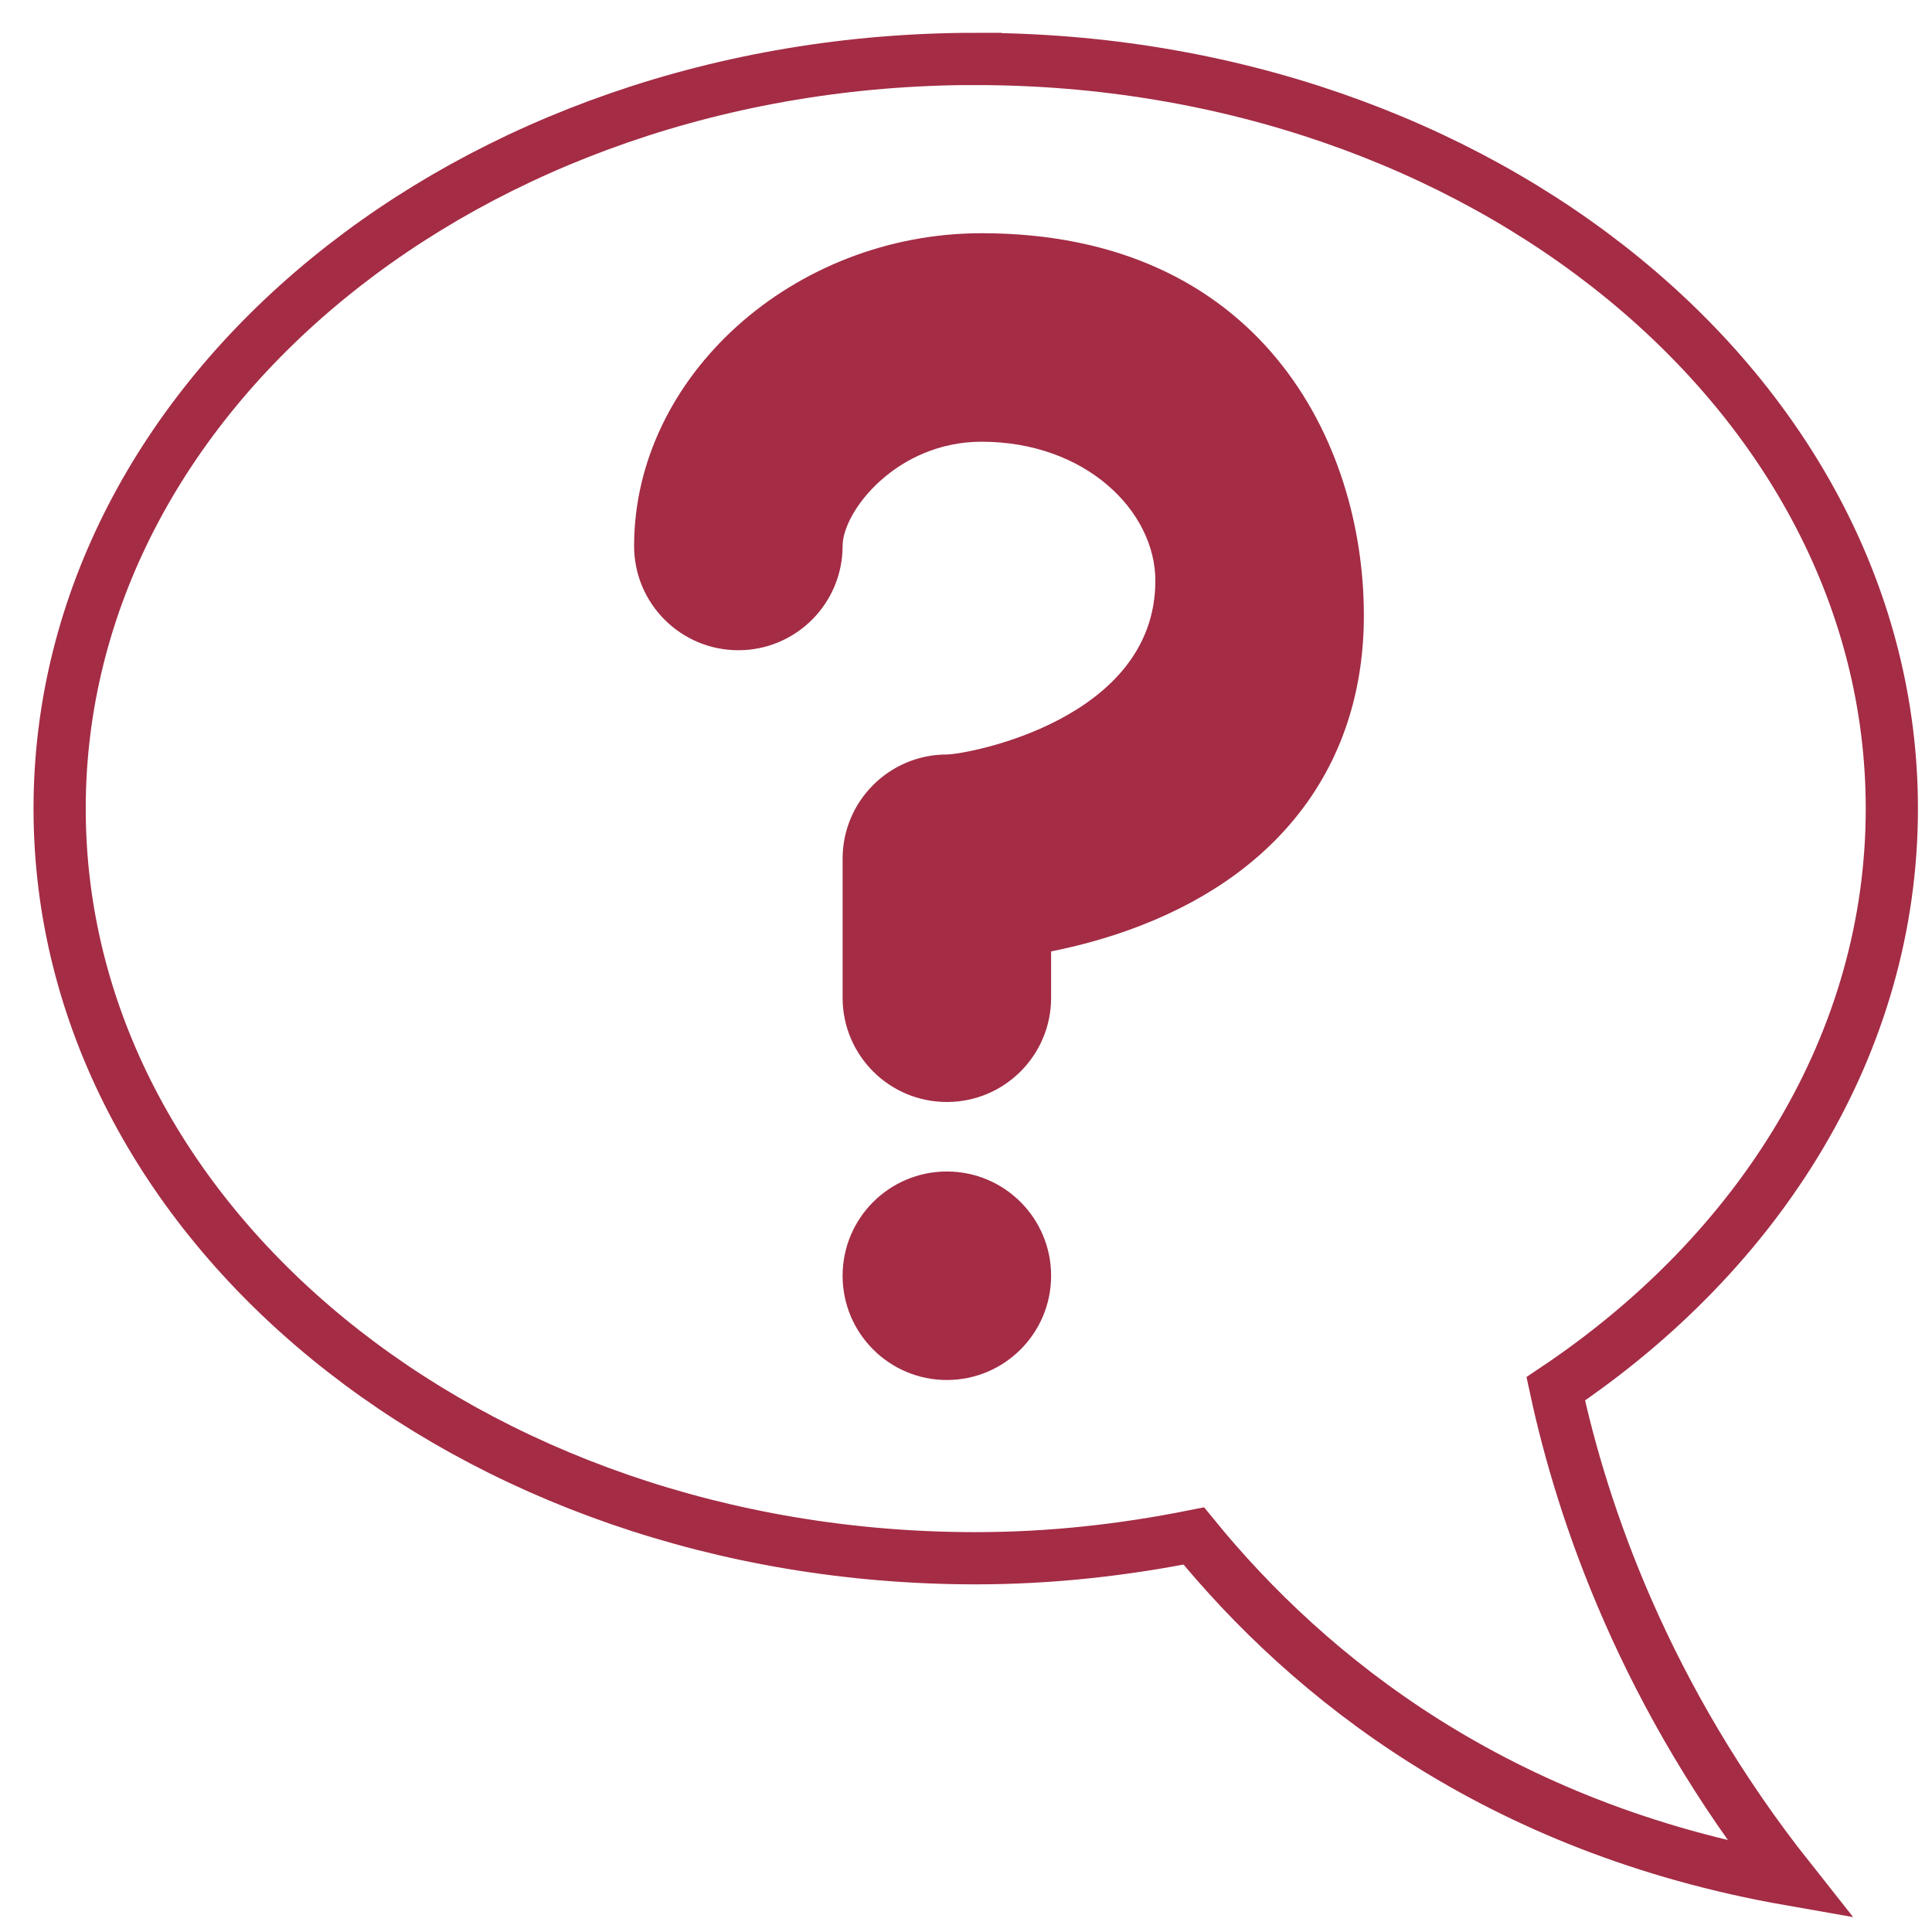 <?xml version="1.0" encoding="UTF-8"?>
<svg width="32" height="32" version="1.1" viewBox="0 0 32 32" xmlns="http://www.w3.org/2000/svg">
 <g transform="matrix(.918 0 0 .918 -.349 .044)">
  <path d="m17.985 1.016c9.129 0 16.529 6.056 16.529 13.526 0 4.22-2.364 7.988-6.064 10.468 0.481 2.231 1.602 5.54 4.228 8.854-5.287-0.927-8.669-3.634-10.759-6.199-1.264 0.253-2.576 0.402-3.934 0.402-9.129 0-16.529-6.056-16.529-13.526 0-7.47 7.4-13.526 16.529-13.526z" fill="none" stroke="#a42c45" stroke-width=".942"/>
  <g transform="matrix(.627 0 0 .627 6.805 2.906)" fill="#a42c45">
   <path d="m17 27c-1.657 0-3-1.343-3-3v-4c0-1.657 1.343-3 3-3 0.603-6e-3 6-1 6-5 0-2-2-4-5-4-2.441 0-4 2-4 3 0 1.657-1.343 3-3 3s-3-1.343-3-3c0-4.878 4.58-9 10-9 8 0 11 5.982 11 11 0 4.145-2.277 7.313-6.413 8.92-0.9 0.351-1.79 0.587-2.587 0.747v1.333c0 1.657-1.343 3-3 3z"/>
   <circle cx="17" cy="32" r="3"/>
  </g>
 </g>
</svg>
